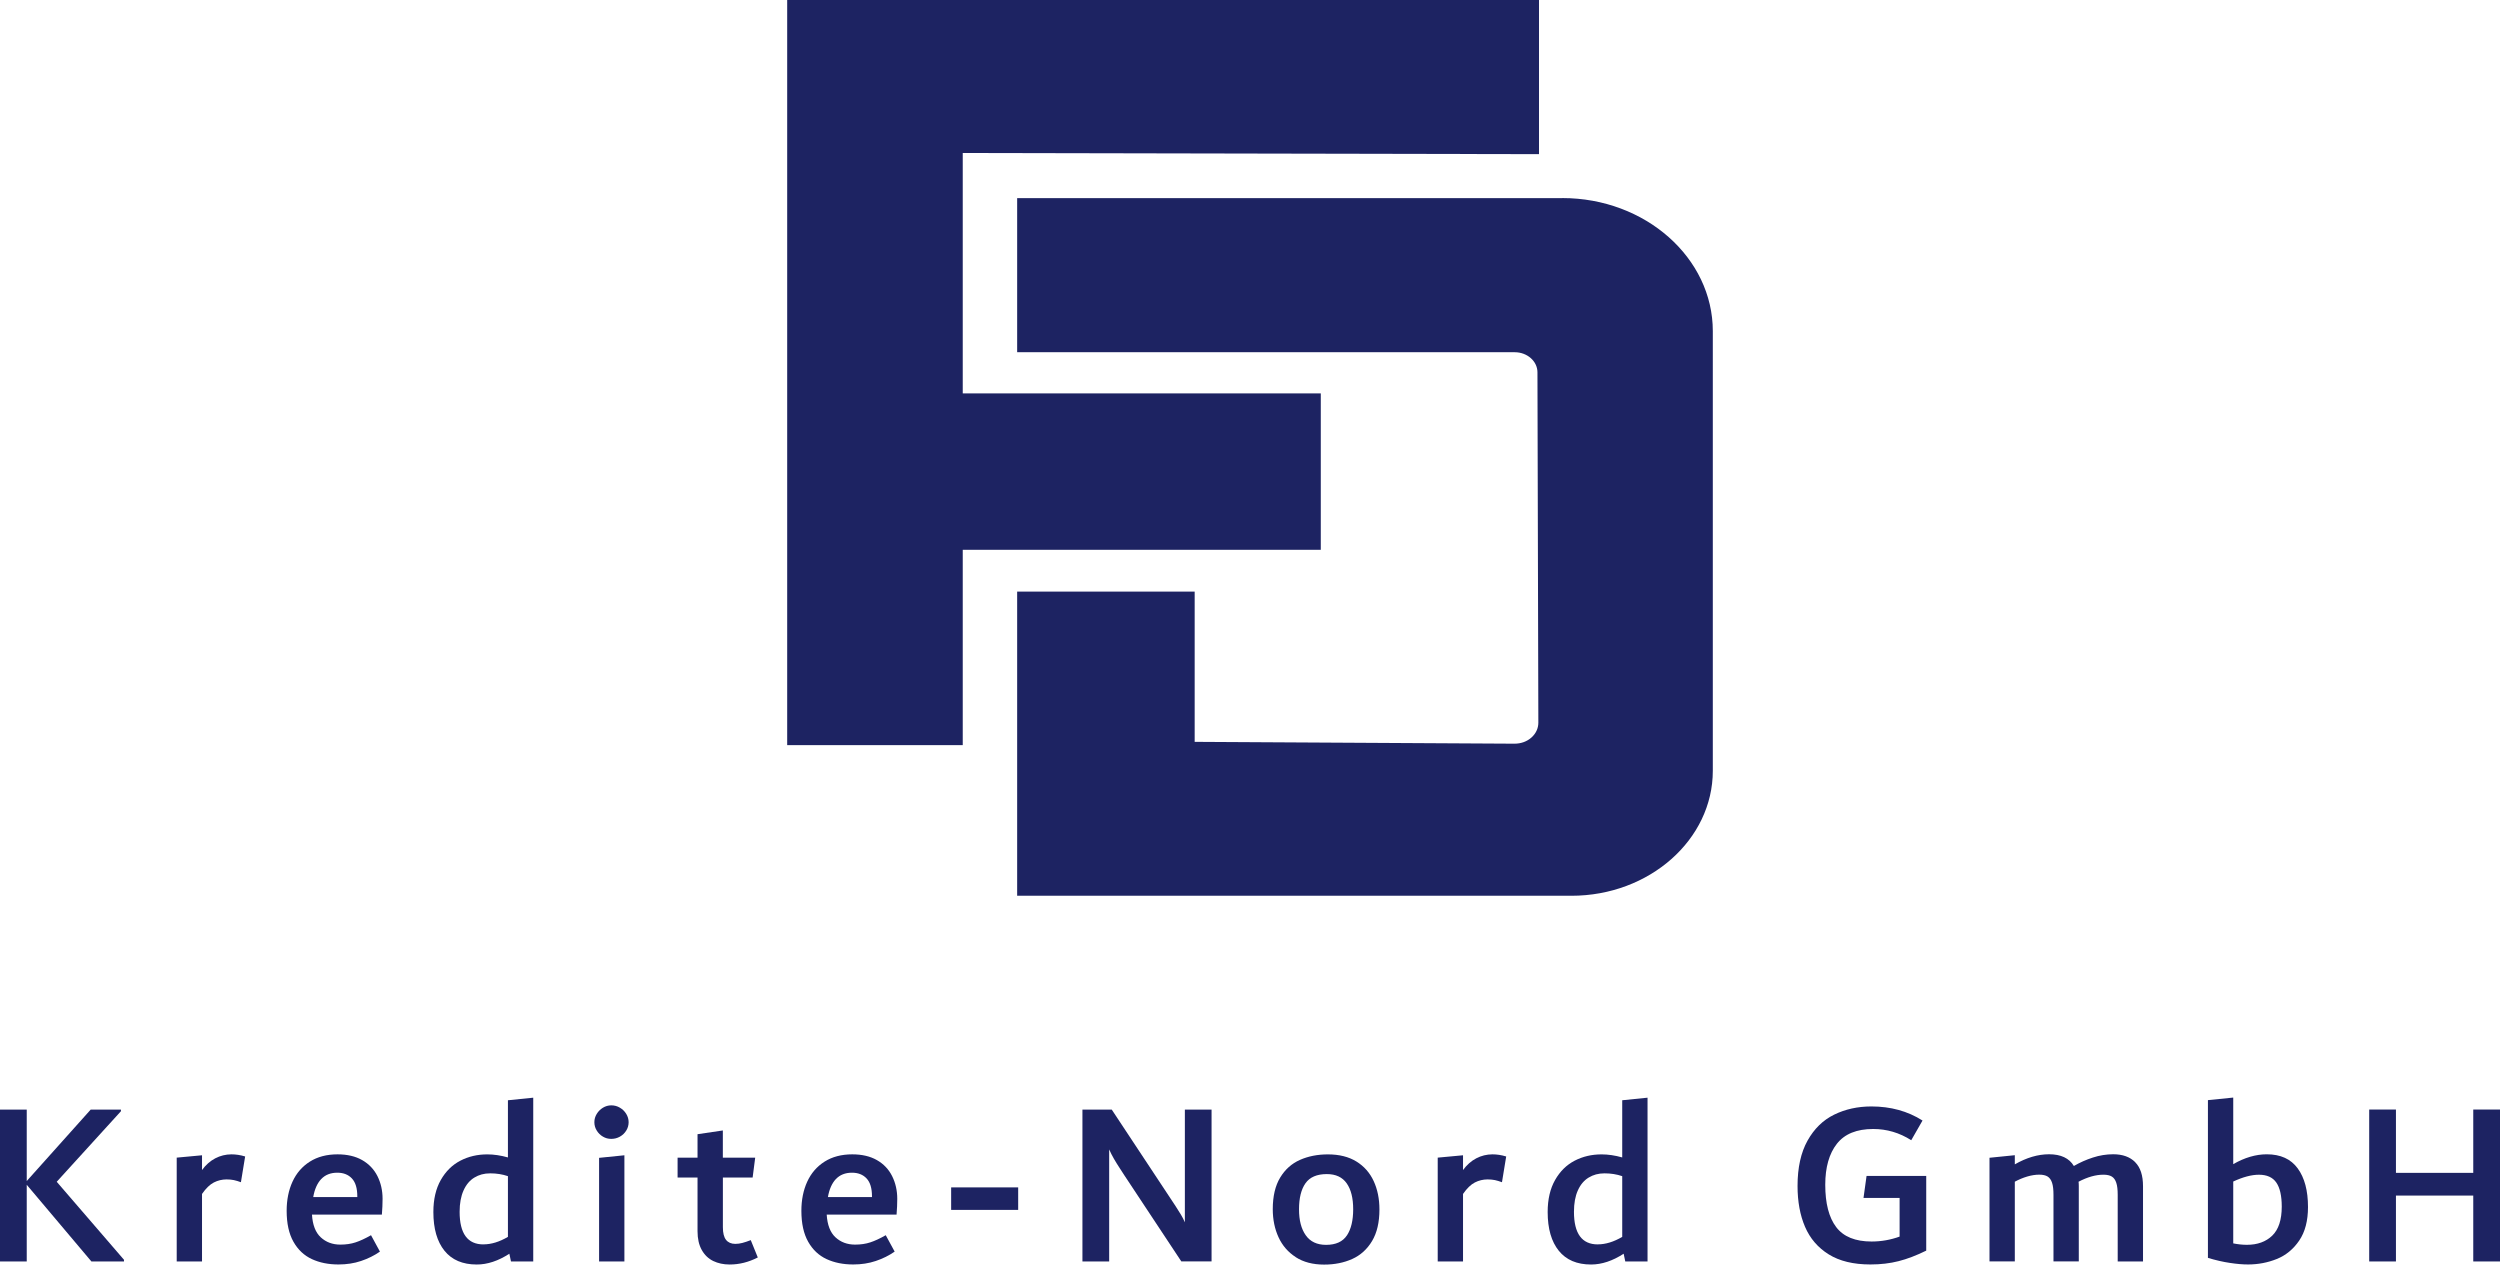 <?xml version="1.0" encoding="UTF-8"?><svg id="Lag_1" xmlns="http://www.w3.org/2000/svg" viewBox="0 0 614.31 310.72"><defs><style>.cls-1{fill:#1d2362;}</style></defs><polygon class="cls-1" points="13.94 290.39 30.47 309.56 30.47 309.97 22.46 309.97 6.57 291.13 6.57 309.97 0 309.97 0 272.65 6.57 272.65 6.57 290.21 22.29 272.65 29.72 272.65 29.72 273.05 13.94 290.39"/><path class="cls-1" d="M60.24,284.16l-1.04,6.34c-.61-.23-1.19-.4-1.73-.52-.54-.11-1.13-.17-1.78-.17-1.11,0-2.16,.25-3.14,.75-.98,.5-1.95,1.44-2.91,2.82v16.59h-6.22v-25.51l6.22-.58v3.63c.92-1.27,2.01-2.23,3.25-2.88,1.25-.65,2.58-.98,4-.98,1.07,0,2.19,.17,3.34,.52"/><path class="cls-1" d="M93.82,298.45h-17.16c.15,2.53,.87,4.4,2.16,5.59,1.29,1.19,2.89,1.79,4.81,1.79,1.38,0,2.63-.18,3.74-.55,1.11-.36,2.38-.95,3.8-1.76l2.19,4.03c-1.38,.96-2.93,1.73-4.63,2.3-1.71,.58-3.56,.86-5.56,.86-2.46,0-4.64-.44-6.54-1.32-1.9-.88-3.41-2.3-4.52-4.26-1.11-1.96-1.67-4.49-1.67-7.6,0-2.69,.48-5.08,1.44-7.17,.96-2.09,2.38-3.73,4.26-4.92,1.88-1.19,4.15-1.79,6.8-1.79,2.38,0,4.4,.47,6.05,1.41,1.65,.94,2.9,2.25,3.75,3.92,.84,1.67,1.27,3.54,1.27,5.62,0,1.19-.06,2.48-.17,3.86m-14.9-8.75c-.98,1.04-1.64,2.52-1.97,4.44h10.83v-.17c0-2-.44-3.46-1.33-4.41-.88-.94-2.08-1.41-3.58-1.41-1.65,0-2.97,.52-3.95,1.56"/><path class="cls-1" d="M131.03,269.71v40.26h-5.47l-.4-1.9c-2.73,1.77-5.39,2.65-8.01,2.65-3.46,0-6.1-1.12-7.92-3.37-1.82-2.25-2.74-5.42-2.74-9.53,0-3.11,.61-5.73,1.82-7.86,1.21-2.13,2.81-3.71,4.81-4.75,2-1.04,4.2-1.55,6.62-1.55,1.61,0,3.3,.25,5.07,.75v-14.05l6.22-.63Zm-12.24,36.06c1.93,0,3.93-.61,6.02-1.84v-14.92c-1.35-.46-2.8-.69-4.34-.69s-2.77,.35-3.91,1.04-2.03,1.75-2.66,3.17c-.64,1.42-.96,3.17-.96,5.24,0,5.34,1.95,8.01,5.85,8.01"/><path class="cls-1" d="M148.16,279.3c-.63-.36-1.14-.86-1.53-1.5-.39-.63-.58-1.31-.58-2.04s.19-1.41,.58-2.04c.38-.63,.89-1.14,1.53-1.53,.63-.38,1.32-.58,2.04-.58,.77,0,1.48,.19,2.13,.58,.65,.38,1.17,.89,1.56,1.53,.38,.63,.58,1.32,.58,2.04s-.19,1.41-.58,2.04c-.39,.63-.9,1.13-1.56,1.5-.65,.37-1.36,.55-2.13,.55s-1.41-.18-2.04-.55m-.95,30.67v-25.46l6.22-.63v26.09h-6.22Z"/><path class="cls-1" d="M186.2,308.99c-2.23,1.15-4.53,1.73-6.91,1.73-1.5,0-2.84-.29-4.03-.86-1.19-.58-2.13-1.48-2.82-2.71-.69-1.23-1.04-2.76-1.04-4.61v-13.19h-4.9v-4.89h4.9v-5.76l6.22-.92v6.68h7.95l-.63,4.89h-7.31v12.21c0,1.42,.26,2.46,.78,3.11,.52,.65,1.28,.98,2.27,.98,.58,0,1.15-.08,1.73-.23,.58-.15,1.27-.38,2.07-.69l1.73,4.26Z"/><path class="cls-1" d="M220.3,298.45h-17.16c.15,2.53,.87,4.4,2.16,5.59,1.29,1.19,2.89,1.79,4.81,1.79,1.38,0,2.63-.18,3.74-.55,1.11-.36,2.38-.95,3.8-1.76l2.19,4.03c-1.38,.96-2.93,1.73-4.63,2.3-1.71,.58-3.56,.86-5.56,.86-2.46,0-4.64-.44-6.54-1.32-1.9-.88-3.41-2.3-4.52-4.26-1.11-1.96-1.67-4.49-1.67-7.6,0-2.69,.48-5.08,1.44-7.17,.96-2.09,2.38-3.73,4.26-4.92,1.88-1.19,4.15-1.79,6.8-1.79,2.38,0,4.4,.47,6.05,1.41,1.65,.94,2.9,2.25,3.74,3.92,.84,1.67,1.27,3.54,1.27,5.62,0,1.19-.06,2.48-.17,3.86m-14.9-8.75c-.98,1.04-1.64,2.52-1.97,4.44h10.83v-.17c0-2-.44-3.46-1.33-4.41-.88-.94-2.08-1.41-3.58-1.41-1.65,0-2.97,.52-3.95,1.56"/><rect class="cls-1" x="233.72" y="291.77" width="16.47" height="5.53"/><path class="cls-1" d="M297.71,272.64v37.32h-7.43l-14.02-21.19c-.19-.31-.55-.87-1.1-1.7-.54-.82-1.03-1.61-1.46-2.36-.43-.75-.82-1.51-1.15-2.27v27.53h-6.57v-37.32h7.2l14.7,22.23c.19,.27,.52,.78,1.01,1.53,.49,.75,.92,1.44,1.3,2.07,.38,.63,.7,1.26,.96,1.87v-27.7h6.57Z"/><path class="cls-1" d="M318.39,308.9c-1.88-1.21-3.29-2.84-4.23-4.89-.94-2.05-1.41-4.35-1.41-6.88,0-3.19,.61-5.78,1.82-7.77,1.21-2,2.83-3.45,4.87-4.35,2.03-.9,4.32-1.35,6.85-1.35,2.8,0,5.14,.59,7.03,1.76,1.88,1.17,3.29,2.77,4.23,4.81,.94,2.04,1.41,4.36,1.41,6.97,0,3.15-.6,5.73-1.81,7.75-1.21,2.02-2.83,3.49-4.87,4.41-2.04,.92-4.34,1.38-6.91,1.38-2.77,0-5.09-.61-6.97-1.82m12.58-5.36c1.02-1.55,1.53-3.69,1.53-6.42s-.53-4.85-1.59-6.36c-1.06-1.52-2.69-2.28-4.89-2.28-2.43,0-4.18,.75-5.24,2.25-1.06,1.5-1.59,3.63-1.59,6.39s.55,4.82,1.65,6.39c1.1,1.57,2.77,2.36,5,2.36,2.39,0,4.1-.78,5.12-2.33"/><path class="cls-1" d="M370.11,284.16l-1.04,6.34c-.61-.23-1.19-.4-1.73-.52-.54-.11-1.13-.17-1.79-.17-1.11,0-2.16,.25-3.14,.75-.98,.5-1.95,1.44-2.91,2.82v16.59h-6.22v-25.51l6.22-.58v3.63c.92-1.27,2.01-2.23,3.25-2.88,1.25-.65,2.58-.98,4-.98,1.07,0,2.19,.17,3.34,.52"/><path class="cls-1" d="M404.84,269.71v40.26h-5.47l-.4-1.9c-2.73,1.77-5.39,2.65-8.01,2.65-3.46,0-6.1-1.12-7.92-3.37-1.82-2.25-2.74-5.42-2.74-9.53,0-3.11,.61-5.73,1.82-7.86,1.21-2.13,2.81-3.71,4.81-4.75,2-1.04,4.2-1.55,6.62-1.55,1.61,0,3.3,.25,5.07,.75v-14.05l6.22-.63Zm-12.24,36.06c1.93,0,3.93-.61,6.02-1.84v-14.92c-1.35-.46-2.8-.69-4.34-.69s-2.77,.35-3.91,1.04-2.03,1.75-2.66,3.17c-.64,1.42-.95,3.17-.95,5.24,0,5.34,1.95,8.01,5.85,8.01"/><path class="cls-1" d="M473.32,288.94v18.37c-2.42,1.19-4.69,2.06-6.8,2.59-2.11,.54-4.42,.81-6.91,.81-4.19,0-7.6-.83-10.25-2.48-2.65-1.65-4.59-3.91-5.82-6.77-1.23-2.86-1.84-6.21-1.84-10.05,0-4.49,.82-8.2,2.45-11.12,1.63-2.92,3.81-5.05,6.54-6.39,2.73-1.34,5.78-2.02,9.16-2.02,4.72,0,8.91,1.15,12.56,3.46l-2.77,4.84c-2.89-1.84-6.01-2.76-9.35-2.76-4.04,0-7.02,1.21-8.92,3.63-1.9,2.42-2.86,5.78-2.86,10.08,0,4.57,.9,8.04,2.69,10.4,1.79,2.36,4.69,3.54,8.7,3.54,2.35,0,4.64-.4,6.88-1.21v-9.5h-8.87l.75-5.41h14.69Z"/><path class="cls-1" d="M524.66,285.58c1.29,1.29,1.93,3.25,1.93,5.9v18.49h-6.22v-16.36c0-1.27-.11-2.26-.35-2.97-.23-.71-.59-1.22-1.09-1.53-.5-.31-1.19-.46-2.07-.46-1.88,0-3.92,.58-6.11,1.73,.04,.23,.06,.6,.06,1.09v18.49h-6.22v-16.36c0-1.27-.11-2.26-.35-2.97-.23-.71-.6-1.22-1.09-1.53-.5-.31-1.19-.46-2.07-.46s-1.9,.15-2.94,.46c-1.04,.31-2.05,.73-3.05,1.27v19.58h-6.22v-25.46l6.22-.63v2.25c2.88-1.65,5.68-2.48,8.41-2.48,2.92,0,4.95,.96,6.1,2.88,1.46-.84,3.01-1.54,4.66-2.07,1.65-.54,3.32-.81,5.01-.81,2.3,0,4.1,.64,5.39,1.93"/><path class="cls-1" d="M564.6,287.1c1.69,2.3,2.53,5.47,2.53,9.5,0,3.38-.72,6.12-2.16,8.24-1.44,2.11-3.27,3.62-5.5,4.52-2.23,.9-4.59,1.35-7.08,1.35-1.27,0-2.75-.12-4.44-.38-1.69-.25-3.49-.66-5.41-1.24v-38.76l6.22-.63v16.36c2.8-1.61,5.55-2.42,8.24-2.42,3.38,0,5.91,1.15,7.6,3.46m-6.26,16.53c1.56-1.5,2.34-3.88,2.34-7.14,0-2.65-.45-4.62-1.33-5.9-.89-1.29-2.32-1.93-4.28-1.93-1.81,0-3.92,.56-6.31,1.67v15.2c1.16,.23,2.28,.35,3.36,.35,2.59,0,4.66-.75,6.22-2.25"/><polygon class="cls-1" points="607.74 272.64 614.31 272.64 614.31 309.97 607.74 309.97 607.74 293.78 588.74 293.78 588.74 309.97 582.17 309.97 582.17 272.64 588.74 272.64 588.74 288.2 607.74 288.2 607.74 272.64"/><polygon class="cls-1" points="378.17 37.88 378.17 0 193.43 0 193.43 183.09 236.57 183.09 236.57 135.1 324.55 135.1 324.55 96.67 236.57 96.67 236.57 37.6 378.17 37.88"/><path class="cls-1" d="M383.9,48.68H249.94v37.87h122.27c3.07,0,5.57,2.21,5.58,4.92l.22,86.11c0,1.38-.6,2.67-1.7,3.65-1.1,.98-2.56,1.51-4.16,1.51l-78.59-.45v-36.92h-43.62v74.74h136.2c19.15,0,34.74-13.78,34.74-30.72V81.38c0-18.03-16.59-32.71-36.98-32.71"/></svg>